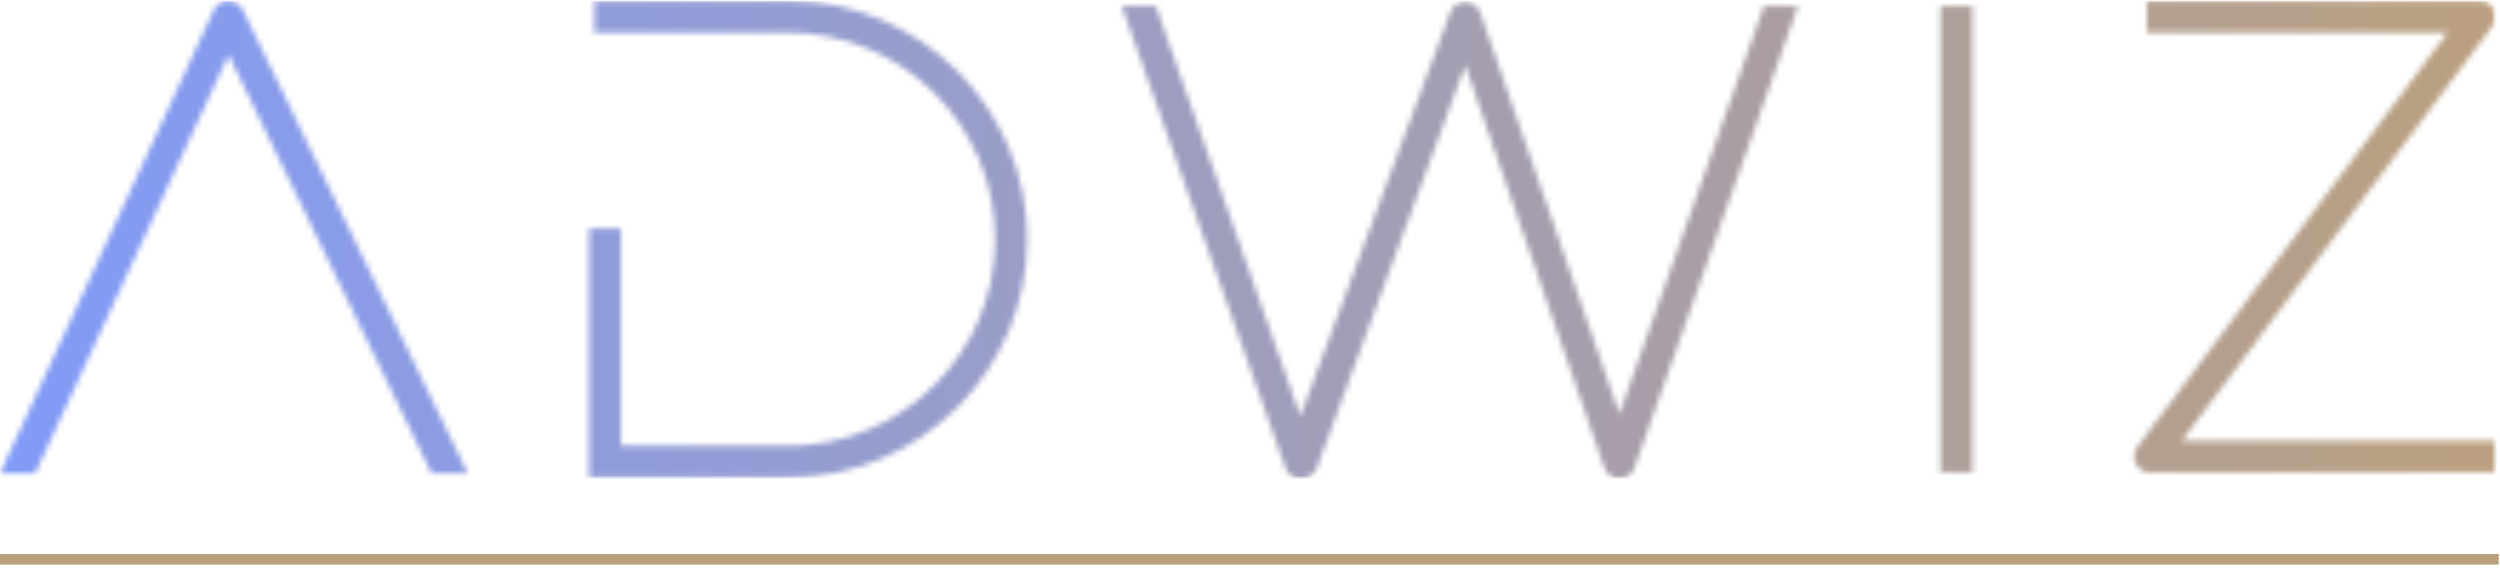 <svg width="439" height="100" viewBox="0 0 439 100" fill="none" xmlns="http://www.w3.org/2000/svg">
<mask id="mask0_39_685" style="mask-type:luminance" maskUnits="userSpaceOnUse" x="0" y="0" width="439" height="85">
<path d="M0 0H438.406V84.068H0V0Z" fill="white"/>
</mask>
<g mask="url(#mask0_39_685)">
<mask id="mask1_39_685" style="mask-type:luminance" maskUnits="userSpaceOnUse" x="0" y="0" width="439" height="85">
<path fill-rule="evenodd" clip-rule="evenodd" d="M75.802 83.135L40.141 9.625L6.161 83.135H0L37.526 1.807C37.901 0.875 39.021 0.13 39.953 0.13C41.073 0.13 42.01 0.693 42.568 1.62L82.151 83.135H75.802ZM103.438 83.88V40.146H109.042V78.297H138.354C158.521 78.297 174.766 61.922 174.766 42.005C174.766 22.094 158.521 5.714 138.354 5.714H104.37V0.13H138.354C161.505 0.13 180.365 18.927 180.365 42.005C180.365 65.083 161.505 83.88 138.354 83.88H103.438ZM225.74 82.208C226.109 83.323 227.229 84.068 228.349 84.068C229.656 84.068 230.594 83.323 231.151 82.396L257.292 11.484L281.75 82.208C282.125 83.323 283.245 84.068 284.365 84.068C285.484 84.068 286.609 83.323 286.979 82.208L315.734 1.063H309.76L284.365 72.714L259.906 2.177C259.531 1.063 258.411 0.318 257.104 0.318C255.984 0.505 255.052 1.063 254.677 2.177L228.349 73.089L202.958 1.063H196.984L225.74 82.208ZM377.536 82.953C376.417 82.953 375.484 82.396 375.109 81.464C374.552 80.531 374.734 79.417 375.297 78.484L429.818 5.714H376.979V0.13H435.422C436.542 0.13 437.474 0.693 437.849 1.62C438.406 2.552 438.219 3.667 437.661 4.599L383.141 77.37H438.406V82.953H377.536ZM340.755 1.063H346.354V82.953H340.755V1.063Z" fill="white"/>
</mask>
<g mask="url(#mask1_39_685)">
<path d="M0 84.068V0.13H438.406V84.068H0Z" fill="url(#paint0_linear_39_685)"/>
</g>
</g>
<path d="M0 97.281H438.781V99.146H0V97.281Z" fill="#BBA080"/>
<defs>
<linearGradient id="paint0_linear_39_685" x1="-0.002" y1="42.102" x2="438.407" y2="42.102" gradientUnits="userSpaceOnUse">
<stop stop-color="#829BF7"/>
<stop offset="0.008" stop-color="#829BF7"/>
<stop offset="0.016" stop-color="#839BF6"/>
<stop offset="0.023" stop-color="#839BF5"/>
<stop offset="0.031" stop-color="#849BF4"/>
<stop offset="0.039" stop-color="#849BF3"/>
<stop offset="0.047" stop-color="#849BF2"/>
<stop offset="0.055" stop-color="#859BF1"/>
<stop offset="0.062" stop-color="#859BF0"/>
<stop offset="0.07" stop-color="#869BEF"/>
<stop offset="0.078" stop-color="#869BEE"/>
<stop offset="0.086" stop-color="#879BED"/>
<stop offset="0.094" stop-color="#879BEC"/>
<stop offset="0.102" stop-color="#889CEB"/>
<stop offset="0.109" stop-color="#889CEA"/>
<stop offset="0.117" stop-color="#889CE9"/>
<stop offset="0.125" stop-color="#899CE9"/>
<stop offset="0.133" stop-color="#899CE8"/>
<stop offset="0.141" stop-color="#8A9CE7"/>
<stop offset="0.148" stop-color="#8A9CE6"/>
<stop offset="0.156" stop-color="#8B9CE5"/>
<stop offset="0.164" stop-color="#8B9CE4"/>
<stop offset="0.172" stop-color="#8C9CE3"/>
<stop offset="0.18" stop-color="#8C9CE2"/>
<stop offset="0.188" stop-color="#8C9CE1"/>
<stop offset="0.195" stop-color="#8D9CE0"/>
<stop offset="0.203" stop-color="#8D9CDF"/>
<stop offset="0.211" stop-color="#8E9CDE"/>
<stop offset="0.219" stop-color="#8E9CDD"/>
<stop offset="0.227" stop-color="#8F9CDC"/>
<stop offset="0.234" stop-color="#8F9CDB"/>
<stop offset="0.242" stop-color="#909CDA"/>
<stop offset="0.25" stop-color="#909CDA"/>
<stop offset="0.258" stop-color="#909CD9"/>
<stop offset="0.266" stop-color="#919CD8"/>
<stop offset="0.273" stop-color="#919CD7"/>
<stop offset="0.281" stop-color="#929CD6"/>
<stop offset="0.289" stop-color="#929CD5"/>
<stop offset="0.297" stop-color="#939CD4"/>
<stop offset="0.305" stop-color="#939CD3"/>
<stop offset="0.312" stop-color="#949DD2"/>
<stop offset="0.32" stop-color="#949DD1"/>
<stop offset="0.328" stop-color="#949DD0"/>
<stop offset="0.336" stop-color="#959DCF"/>
<stop offset="0.344" stop-color="#959DCE"/>
<stop offset="0.352" stop-color="#969DCD"/>
<stop offset="0.359" stop-color="#969DCC"/>
<stop offset="0.367" stop-color="#979DCB"/>
<stop offset="0.375" stop-color="#979DCB"/>
<stop offset="0.383" stop-color="#989DCA"/>
<stop offset="0.391" stop-color="#989DC9"/>
<stop offset="0.398" stop-color="#989DC8"/>
<stop offset="0.406" stop-color="#999DC7"/>
<stop offset="0.414" stop-color="#999DC6"/>
<stop offset="0.422" stop-color="#9A9DC5"/>
<stop offset="0.43" stop-color="#9A9DC4"/>
<stop offset="0.438" stop-color="#9B9DC3"/>
<stop offset="0.445" stop-color="#9B9DC2"/>
<stop offset="0.453" stop-color="#9C9DC1"/>
<stop offset="0.461" stop-color="#9C9DC0"/>
<stop offset="0.469" stop-color="#9C9DBF"/>
<stop offset="0.477" stop-color="#9D9DBE"/>
<stop offset="0.484" stop-color="#9D9DBD"/>
<stop offset="0.492" stop-color="#9E9DBC"/>
<stop offset="0.5" stop-color="#9E9DBC"/>
<stop offset="0.508" stop-color="#9F9DBB"/>
<stop offset="0.516" stop-color="#9F9EBA"/>
<stop offset="0.523" stop-color="#A09EB9"/>
<stop offset="0.531" stop-color="#A09EB8"/>
<stop offset="0.539" stop-color="#A09EB7"/>
<stop offset="0.547" stop-color="#A19EB6"/>
<stop offset="0.555" stop-color="#A19EB5"/>
<stop offset="0.562" stop-color="#A29EB4"/>
<stop offset="0.57" stop-color="#A29EB3"/>
<stop offset="0.578" stop-color="#A39EB2"/>
<stop offset="0.586" stop-color="#A39EB1"/>
<stop offset="0.594" stop-color="#A49EB0"/>
<stop offset="0.602" stop-color="#A49EAF"/>
<stop offset="0.609" stop-color="#A49EAE"/>
<stop offset="0.617" stop-color="#A59EAD"/>
<stop offset="0.625" stop-color="#A59EAC"/>
<stop offset="0.633" stop-color="#A69EAC"/>
<stop offset="0.641" stop-color="#A69EAB"/>
<stop offset="0.648" stop-color="#A79EAA"/>
<stop offset="0.656" stop-color="#A79EA9"/>
<stop offset="0.664" stop-color="#A89EA8"/>
<stop offset="0.672" stop-color="#A89EA7"/>
<stop offset="0.68" stop-color="#A89EA6"/>
<stop offset="0.688" stop-color="#A99EA5"/>
<stop offset="0.695" stop-color="#A99EA4"/>
<stop offset="0.703" stop-color="#AA9EA3"/>
<stop offset="0.711" stop-color="#AA9EA2"/>
<stop offset="0.719" stop-color="#AB9EA1"/>
<stop offset="0.727" stop-color="#AB9FA0"/>
<stop offset="0.734" stop-color="#AC9F9F"/>
<stop offset="0.742" stop-color="#AC9F9E"/>
<stop offset="0.75" stop-color="#AC9F9D"/>
<stop offset="0.758" stop-color="#AD9F9D"/>
<stop offset="0.766" stop-color="#AD9F9C"/>
<stop offset="0.773" stop-color="#AE9F9B"/>
<stop offset="0.781" stop-color="#AE9F9A"/>
<stop offset="0.789" stop-color="#AF9F99"/>
<stop offset="0.797" stop-color="#AF9F98"/>
<stop offset="0.805" stop-color="#B09F97"/>
<stop offset="0.812" stop-color="#B09F96"/>
<stop offset="0.82" stop-color="#B09F95"/>
<stop offset="0.828" stop-color="#B19F94"/>
<stop offset="0.836" stop-color="#B19F93"/>
<stop offset="0.844" stop-color="#B29F92"/>
<stop offset="0.852" stop-color="#B29F91"/>
<stop offset="0.859" stop-color="#B39F90"/>
<stop offset="0.867" stop-color="#B39F8F"/>
<stop offset="0.875" stop-color="#B49F8E"/>
<stop offset="0.883" stop-color="#B49F8E"/>
<stop offset="0.891" stop-color="#B49F8D"/>
<stop offset="0.898" stop-color="#B59F8C"/>
<stop offset="0.906" stop-color="#B59F8B"/>
<stop offset="0.914" stop-color="#B69F8A"/>
<stop offset="0.922" stop-color="#B69F89"/>
<stop offset="0.93" stop-color="#B7A088"/>
<stop offset="0.938" stop-color="#B7A087"/>
<stop offset="0.945" stop-color="#B8A086"/>
<stop offset="0.953" stop-color="#B8A085"/>
<stop offset="0.961" stop-color="#B8A084"/>
<stop offset="0.969" stop-color="#B9A083"/>
<stop offset="0.977" stop-color="#B9A082"/>
<stop offset="0.984" stop-color="#BAA081"/>
<stop offset="0.992" stop-color="#BAA080"/>
<stop offset="1" stop-color="#BBA07F"/>
</linearGradient>
</defs>
</svg>
